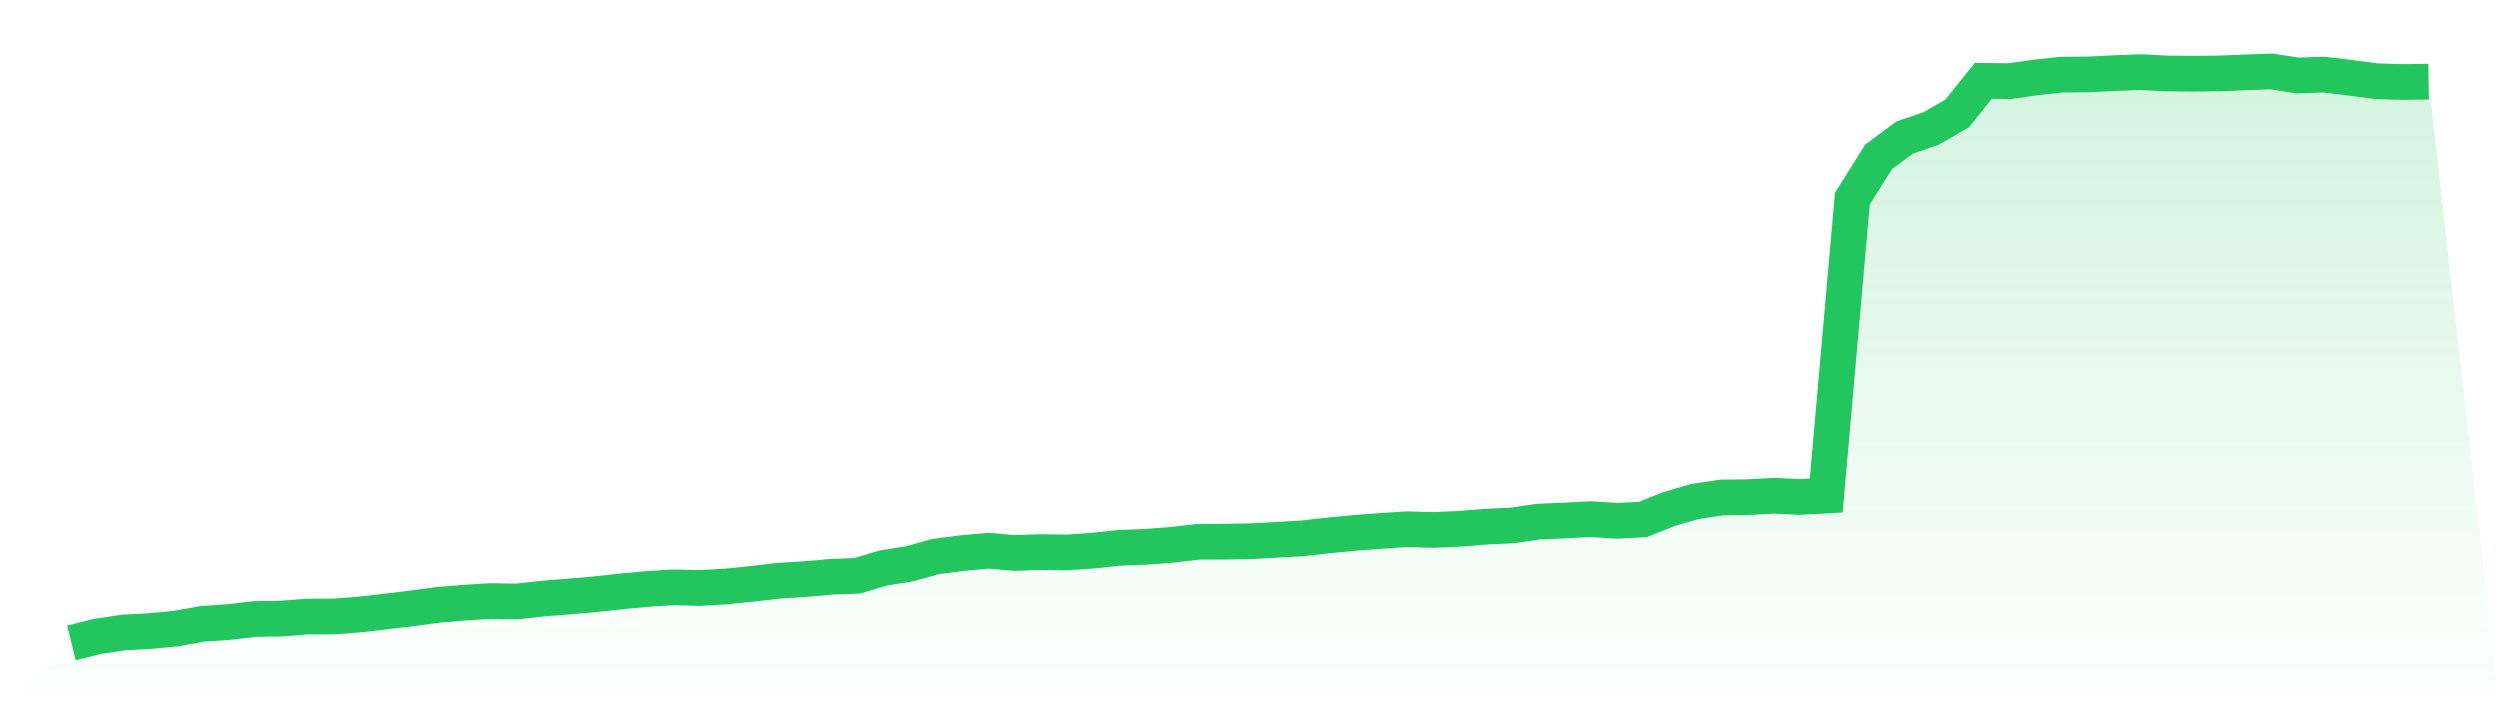<svg viewBox="0 0 140 40" xmlns="http://www.w3.org/2000/svg">
<defs>
<linearGradient id="gradient" x1="0" x2="0" y1="0" y2="1">
<stop offset="0%" stop-color="#22c55e" stop-opacity="0.2"/>
<stop offset="100%" stop-color="#22c55e" stop-opacity="0"/>
</linearGradient>
</defs>
<path d="M4,36 L4,36 L5.467,35.637 L6.933,35.418 L8.4,35.34 L9.867,35.199 L11.333,34.935 L12.8,34.835 L14.267,34.664 L15.733,34.643 L17.2,34.526 L18.667,34.526 L20.133,34.412 L21.6,34.247 L23.067,34.067 L24.533,33.872 L26,33.749 L27.467,33.659 L28.933,33.683 L30.4,33.521 L31.867,33.404 L33.333,33.278 L34.8,33.119 L36.267,32.978 L37.733,32.891 L39.2,32.927 L40.667,32.843 L42.133,32.693 L43.6,32.521 L45.067,32.431 L46.533,32.302 L48,32.245 L49.467,31.807 L50.933,31.573 L52.4,31.165 L53.867,30.976 L55.333,30.838 L56.8,30.967 L58.267,30.916 L59.733,30.937 L61.2,30.835 L62.667,30.679 L64.133,30.622 L65.6,30.514 L67.067,30.34 L68.533,30.334 L70,30.31 L71.467,30.231 L72.933,30.147 L74.4,29.982 L75.867,29.841 L77.333,29.73 L78.8,29.637 L80.267,29.676 L81.733,29.613 L83.2,29.493 L84.667,29.427 L86.133,29.211 L87.6,29.151 L89.067,29.07 L90.533,29.166 L92,29.091 L93.467,28.503 L94.933,28.08 L96.4,27.86 L97.867,27.842 L99.333,27.761 L100.8,27.83 L102.267,27.749 L103.733,11.122 L105.2,8.787 L106.667,7.698 L108.133,7.199 L109.6,6.353 L111.067,4.525 L112.533,4.546 L114,4.336 L115.467,4.18 L116.933,4.168 L118.4,4.096 L119.867,4.039 L121.333,4.114 L122.8,4.126 L124.267,4.114 L125.733,4.054 L127.2,4 L128.667,4.228 L130.133,4.177 L131.6,4.354 L133.067,4.546 L134.533,4.594 L136,4.573 L140,40 L0,40 z" fill="url(#gradient)"/>
<path d="M4,36 L4,36 L5.467,35.637 L6.933,35.418 L8.4,35.34 L9.867,35.199 L11.333,34.935 L12.8,34.835 L14.267,34.664 L15.733,34.643 L17.2,34.526 L18.667,34.526 L20.133,34.412 L21.6,34.247 L23.067,34.067 L24.533,33.872 L26,33.749 L27.467,33.659 L28.933,33.683 L30.4,33.521 L31.867,33.404 L33.333,33.278 L34.8,33.119 L36.267,32.978 L37.733,32.891 L39.2,32.927 L40.667,32.843 L42.133,32.693 L43.6,32.521 L45.067,32.431 L46.533,32.302 L48,32.245 L49.467,31.807 L50.933,31.573 L52.4,31.165 L53.867,30.976 L55.333,30.838 L56.8,30.967 L58.267,30.916 L59.733,30.937 L61.2,30.835 L62.667,30.679 L64.133,30.622 L65.6,30.514 L67.067,30.34 L68.533,30.334 L70,30.31 L71.467,30.231 L72.933,30.147 L74.4,29.982 L75.867,29.841 L77.333,29.73 L78.8,29.637 L80.267,29.676 L81.733,29.613 L83.2,29.493 L84.667,29.427 L86.133,29.211 L87.6,29.151 L89.067,29.07 L90.533,29.166 L92,29.091 L93.467,28.503 L94.933,28.08 L96.4,27.86 L97.867,27.842 L99.333,27.761 L100.8,27.83 L102.267,27.749 L103.733,11.122 L105.2,8.787 L106.667,7.698 L108.133,7.199 L109.6,6.353 L111.067,4.525 L112.533,4.546 L114,4.336 L115.467,4.18 L116.933,4.168 L118.4,4.096 L119.867,4.039 L121.333,4.114 L122.8,4.126 L124.267,4.114 L125.733,4.054 L127.2,4 L128.667,4.228 L130.133,4.177 L131.6,4.354 L133.067,4.546 L134.533,4.594 L136,4.573" fill="none" stroke="#22c55e" stroke-width="2"/>
</svg>